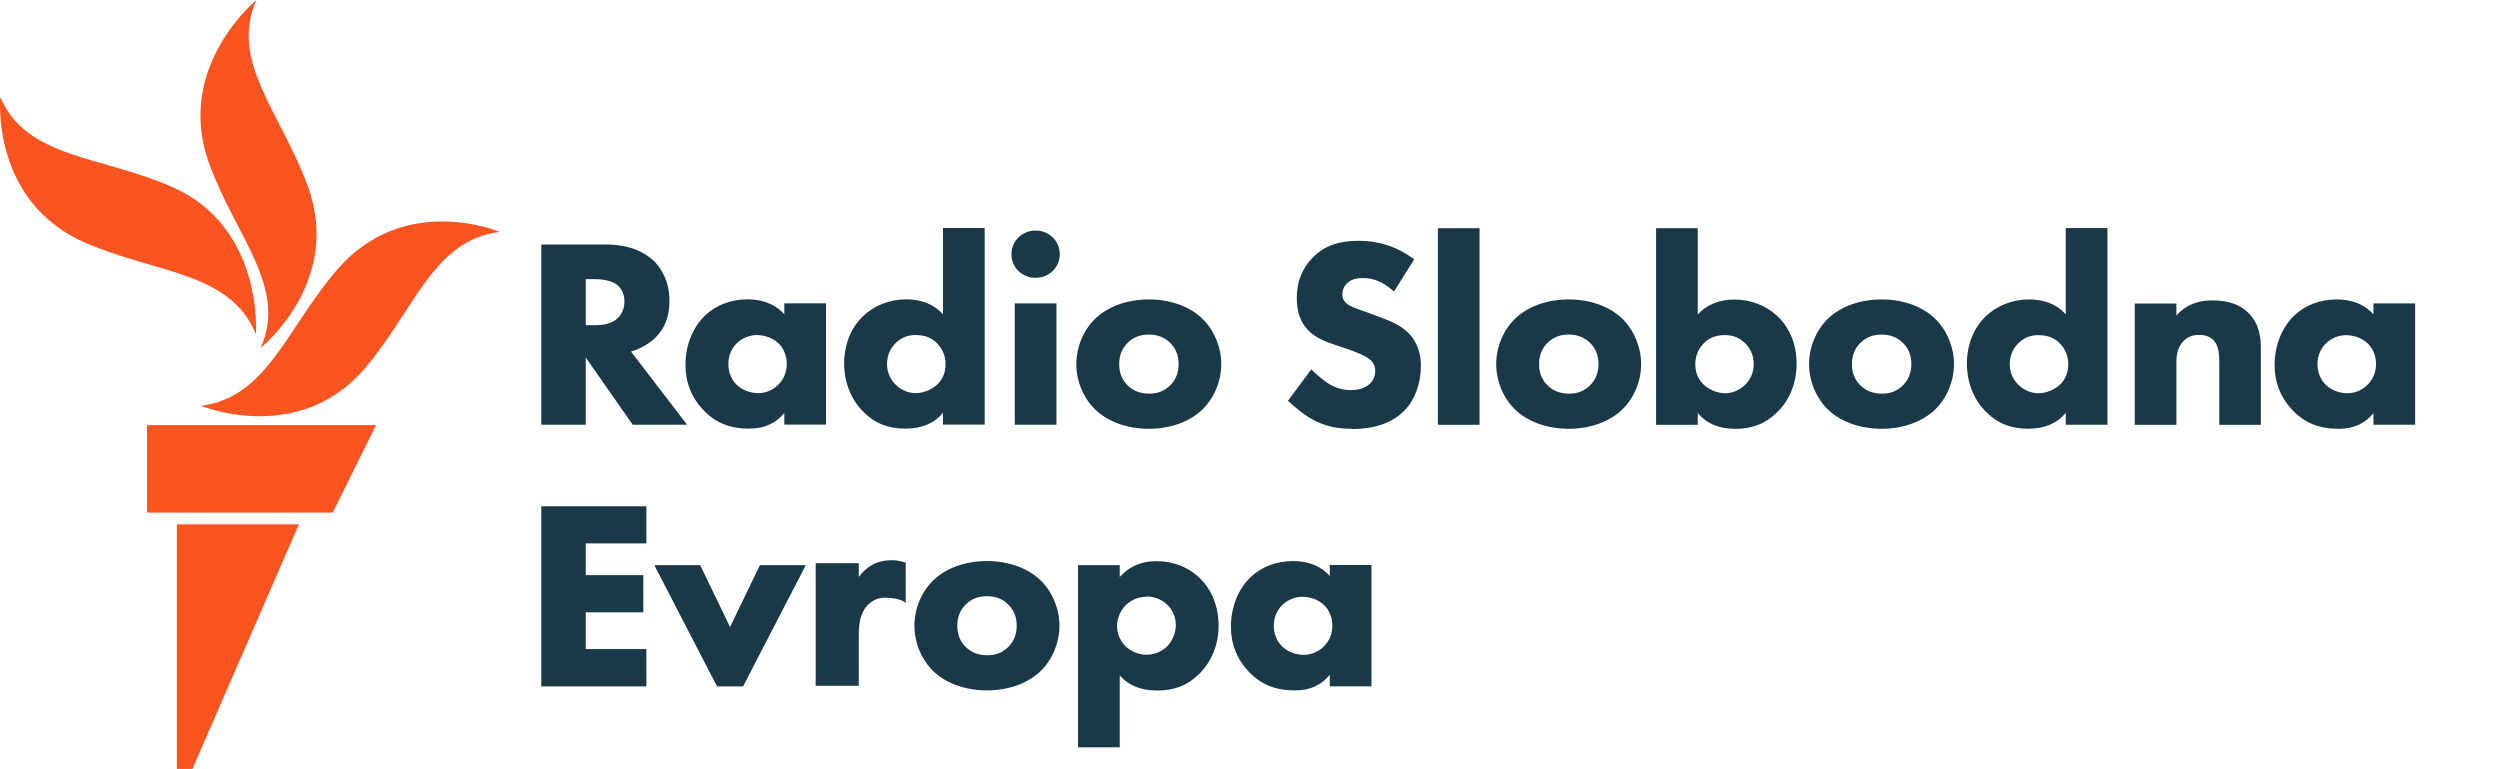 <?xml version="1.0" encoding="UTF-8"?>
<svg id="balkan" xmlns="http://www.w3.org/2000/svg" viewBox="0 0 232.69 71.58">
  <defs>
    <style>
      .cls-1 {
        fill: #1a3948;
      }

      .cls-1, .cls-2 {
        stroke-width: 0px;
      }

      .cls-2 {
        fill: #fa5420;
      }
    </style>
  </defs>
  <g id="Balkan_RGB">
    <path class="cls-1" d="m63.95,39.53h-5.06l-4.37-6.25v6.25h-4.14v-16.77h6.04c2.3,0,3.65.8,4.38,1.47.56.53,1.51,1.73,1.51,3.78,0,1.46-.44,2.59-1.35,3.46-.61.57-1.41,1.02-2.23,1.25l5.22,6.81Zm-9.43-9.26h.76c.72,0,1.62-.08,2.24-.68.22-.22.6-.71.6-1.52,0-.69-.25-1.22-.73-1.59-.44-.32-1.15-.5-2.08-.5h-.79v4.29Zm15.27,9.63c-1.84,0-3.16-.53-4.31-1.72-1.11-1.16-1.68-2.58-1.68-4.22,0-1.78.65-3.44,1.78-4.55,1.02-1,2.44-1.55,4-1.55,1.02,0,2.4.25,3.42,1.39v-1.02h3.88v11.29h-3.88v-1.09c-.77.97-1.85,1.46-3.22,1.46Zm.71-8.72c-.71,0-1.43.28-1.91.76-.36.36-.8.98-.8,1.92s.39,1.55.72,1.9c.5.52,1.28.83,2.06.83.68,0,1.34-.27,1.81-.73.39-.36.85-1,.85-1.99,0-.76-.29-1.47-.8-1.94-.58-.54-1.38-.74-1.94-.74Zm13.83,8.72c-1.65,0-2.9-.49-3.95-1.55-1.16-1.14-1.81-2.75-1.81-4.52s.64-3.36,1.81-4.45c1.05-.98,2.47-1.52,4-1.52,1.39,0,2.59.49,3.39,1.39v-8.03h3.88v18.3h-3.88v-1.1c-.81.98-1.97,1.47-3.44,1.47Zm.94-8.72c-.76,0-1.34.22-1.86.71-.39.36-.85,1-.85,2.02,0,.73.31,1.44.85,1.94.5.47,1.16.74,1.81.74.71,0,1.47-.3,1.99-.78.3-.27.8-.88.8-1.89,0-.76-.26-1.41-.77-1.95-.52-.53-1.14-.78-1.96-.78Zm13.06,8.35h-3.88v-11.29h3.88v11.29Zm-1.94-13.67c-1.26,0-2.25-.97-2.25-2.2s.99-2.2,2.25-2.2,2.25.97,2.25,2.2-.99,2.2-2.25,2.2Zm10.54,14.05c-2.01,0-3.84-.66-5.02-1.82-1.08-1.06-1.73-2.63-1.73-4.2s.65-3.14,1.73-4.2c1.18-1.16,3.01-1.82,5.02-1.82s3.84.66,5.01,1.82c1.08,1.06,1.73,2.63,1.73,4.2s-.65,3.14-1.73,4.2c-1.18,1.16-3.01,1.82-5.01,1.82Zm0-8.77c-.79,0-1.45.25-1.96.76-.54.53-.8,1.18-.8,1.99s.26,1.47.8,1.99c.51.5,1.18.76,1.99.76s1.42-.25,1.94-.76c.54-.53.8-1.18.8-1.99s-.26-1.47-.8-1.99c-.51-.5-1.17-.76-1.96-.76Zm18.93,8.77c-1.35,0-2.39-.22-3.39-.71-.95-.46-1.94-1.28-2.51-1.83l-.08-.07,2.17-2.92.1.1c.41.4,1.09.97,1.54,1.25.65.39,1.31.58,2.06.58.48,0,1.16-.09,1.69-.54.21-.17.56-.57.56-1.25,0-.45-.16-.78-.54-1.1-.43-.35-1.44-.72-1.92-.89l-1.4-.47c-.85-.3-1.74-.64-2.4-1.34-.7-.73-1.04-1.7-1.04-2.96,0-1.54.49-2.79,1.5-3.8,1.07-1.07,2.38-1.55,4.26-1.55s3.55.54,5.08,1.66l.09.07-1.88,2.99-.11-.09c-.87-.77-1.8-1.16-2.75-1.16-.5,0-1.12.06-1.55.53-.25.25-.4.6-.4.96s.11.62.34.83c.3.28.73.43,1.45.69.19.07.4.14.64.23l1.26.47c.84.31,1.7.68,2.34,1.29,1.06.98,1.28,2.26,1.28,3.16,0,1.65-.57,3.21-1.53,4.17-1.11,1.14-2.75,1.72-4.86,1.72Zm11.85-.37h-3.88v-18.3h3.88v18.3Zm8.3.37c-2.01,0-3.84-.66-5.02-1.82-1.08-1.06-1.73-2.63-1.73-4.2s.65-3.14,1.73-4.2c1.18-1.16,3.01-1.82,5.02-1.82s3.84.66,5.01,1.82c1.08,1.06,1.73,2.63,1.73,4.2s-.65,3.14-1.73,4.2c-1.18,1.16-3.01,1.82-5.01,1.82Zm0-8.77c-.79,0-1.45.25-1.96.76-.54.53-.8,1.18-.8,1.99s.26,1.47.8,1.99c.51.5,1.18.76,1.99.76s1.42-.25,1.94-.76c.54-.53.8-1.18.8-1.99s-.26-1.47-.8-1.99c-.51-.5-1.17-.76-1.96-.76Zm15.45,8.77c-1.47,0-2.63-.49-3.44-1.47v1.1h-3.88v-18.3h3.88v8.03c.81-.9,2-1.39,3.39-1.39,1.53,0,2.95.54,4,1.52,1.17,1.09,1.81,2.67,1.81,4.45s-.64,3.38-1.81,4.52c-1.05,1.05-2.31,1.55-3.95,1.55Zm-.94-8.72c-.82,0-1.44.25-1.96.78-.51.53-.77,1.19-.77,1.95,0,1.01.5,1.62.79,1.89.52.48,1.28.79,1.99.79.65,0,1.31-.27,1.81-.74.54-.5.85-1.21.85-1.94,0-1.01-.46-1.66-.85-2.02-.52-.49-1.1-.71-1.86-.71Zm14.61,8.72c-2.01,0-3.84-.66-5.02-1.82-1.08-1.06-1.73-2.63-1.73-4.2s.65-3.14,1.73-4.2c1.18-1.16,3.01-1.82,5.02-1.82s3.84.66,5.01,1.82c1.08,1.06,1.73,2.63,1.73,4.2s-.65,3.14-1.73,4.2c-1.18,1.16-3.01,1.82-5.01,1.82Zm0-8.77c-.79,0-1.45.25-1.96.76-.54.53-.8,1.18-.8,1.99s.26,1.47.8,1.99c.51.5,1.18.76,1.99.76s1.42-.25,1.94-.76c.54-.53.8-1.18.8-1.99s-.26-1.47-.8-1.99c-.51-.5-1.17-.76-1.96-.76Zm13.7,8.77c-1.65,0-2.9-.49-3.95-1.55-1.16-1.14-1.81-2.75-1.81-4.52s.64-3.36,1.81-4.45c1.05-.98,2.47-1.52,4-1.52,1.01,0,2.38.25,3.39,1.39v-8.03h3.88v18.3h-3.88v-1.1c-.81.98-1.97,1.47-3.44,1.47Zm.94-8.72c-.76,0-1.34.22-1.86.71-.39.36-.85,1-.85,2.02,0,.73.31,1.44.85,1.94.5.47,1.16.74,1.81.74.71,0,1.47-.3,1.99-.78.3-.27.8-.88.8-1.89,0-.76-.26-1.41-.77-1.95-.52-.53-1.14-.78-1.96-.78Zm20.67,8.35h-3.88v-5.79c0-.79-.04-1.6-.57-2.12-.21-.21-.62-.46-1.31-.46-.75,0-1.19.3-1.43.56-.6.59-.68,1.39-.68,2.02v5.79h-3.88v-11.29h3.88v1.11c1.14-1.25,2.46-1.4,3.37-1.4,1.45,0,2.53.38,3.32,1.15,1.03,1.01,1.17,2.25,1.17,3.33v7.11Zm7.26.37c-1.84,0-3.16-.53-4.31-1.72-1.11-1.16-1.68-2.58-1.68-4.22,0-1.78.65-3.44,1.78-4.55,1.02-1,2.44-1.55,4-1.55,1.02,0,2.41.25,3.42,1.39v-1.02h3.88v11.29h-3.88v-1.08c-.77.97-1.85,1.46-3.22,1.46Zm.71-8.72c-.71,0-1.43.28-1.91.76-.36.36-.8.98-.8,1.92s.39,1.55.73,1.9c.5.52,1.27.83,2.06.83.68,0,1.34-.27,1.81-.73.39-.36.85-1,.85-1.99,0-.76-.29-1.47-.8-1.94-.58-.54-1.38-.74-1.94-.74ZM60.16,63.89h-9.78v-16.77h9.78v3.46h-5.64v2.95h5.36v3.46h-5.36v3.42h5.64v3.46Zm9,0h-2.42l-5.84-11.29h4.27l2.78,5.76,2.78-5.76h4.27l-5.84,11.29Zm22.7.37c-2.01,0-3.84-.66-5.02-1.82-1.08-1.06-1.73-2.63-1.73-4.2s.65-3.14,1.73-4.2c1.18-1.16,3.01-1.82,5.02-1.82s3.84.66,5.02,1.82c1.08,1.06,1.73,2.63,1.73,4.2s-.65,3.14-1.73,4.2c-1.18,1.16-3.01,1.82-5.02,1.82Zm0-8.77c-.79,0-1.45.25-1.96.76-.54.53-.8,1.18-.8,1.99s.26,1.47.8,1.99c.51.5,1.18.76,1.99.76s1.42-.25,1.94-.76c.54-.53.8-1.18.8-1.99s-.26-1.47-.8-1.99c-.51-.5-1.17-.76-1.96-.76Zm12.36,14.07h-3.88v-16.96h3.88v1.1c.88-.98,2.02-1.47,3.39-1.47,2.03,0,3.34.87,4.08,1.6,1.12,1.09,1.73,2.65,1.73,4.4s-.62,3.33-1.83,4.52c-1.07,1.05-2.28,1.52-3.9,1.52-1.49,0-2.66-.47-3.47-1.41v6.71Zm2.51-14.02c-.94,0-1.57.43-1.94.78-.51.5-.82,1.24-.82,1.94s.28,1.37.77,1.87c.52.51,1.25.81,1.99.81.67,0,1.37-.27,1.86-.74.51-.48.85-1.27.85-2.02s-.3-1.43-.82-1.92c-.51-.47-1.18-.74-1.89-.74Zm13.83,8.72c-1.84,0-3.16-.53-4.31-1.72-1.11-1.16-1.68-2.58-1.68-4.22,0-1.78.65-3.44,1.78-4.55,1.02-1,2.44-1.55,4-1.55,1.02,0,2.41.25,3.42,1.39v-1.02h3.88v11.29h-3.88v-1.08c-.77.97-1.85,1.46-3.22,1.46Zm.71-8.72c-.71,0-1.43.28-1.91.76-.36.36-.8.98-.8,1.92s.39,1.55.73,1.9c.5.52,1.27.83,2.06.83.68,0,1.34-.27,1.81-.73.39-.36.85-1,.85-1.99,0-.76-.29-1.47-.8-1.94-.58-.54-1.38-.74-1.94-.74Zm-41.34,8.29h-4.01v-11.41h4.01v1.28c.32-.44.72-.81,1.14-1.06.57-.35,1.18-.5,2.04-.5.47,0,1.19.22,1.19.22v3.77s-.38-.47-1.85-.5c-.69-.01-1.24.22-1.69.69-.73.76-.83,1.82-.83,2.85v4.67Z"/>
  </g>
  <g id="M">
    <path class="cls-2" d="m46.53,21.59c-6.15.72-7.87,7.1-12.49,12.6-6.18,7.36-15.34,3.58-15.34,3.58,6.18-.77,7.95-7.2,12.69-12.68,6.28-7.27,15.14-3.5,15.14-3.5Zm-22.27,10.79s7.69-6.11,4.37-15.11c-2.5-6.79-7.31-11.6-4.76-17.27,0,0-7.61,6.2-4.44,15.11,2.42,6.82,7.38,11.6,4.83,17.27Zm-.44-1.3s.74-9.91-7.77-13.67C9.4,14.48,2.42,14.76.03,9.02c0,0-.95,9.84,8.08,13.65,6.69,2.82,13.31,2.67,15.7,8.41Zm-10.12,16.63h17.27l4.03-8.14H13.69v8.14Zm2.75,23.86h1.46l9.91-22.77h-11.36v22.77Z"/>
  </g>
</svg>